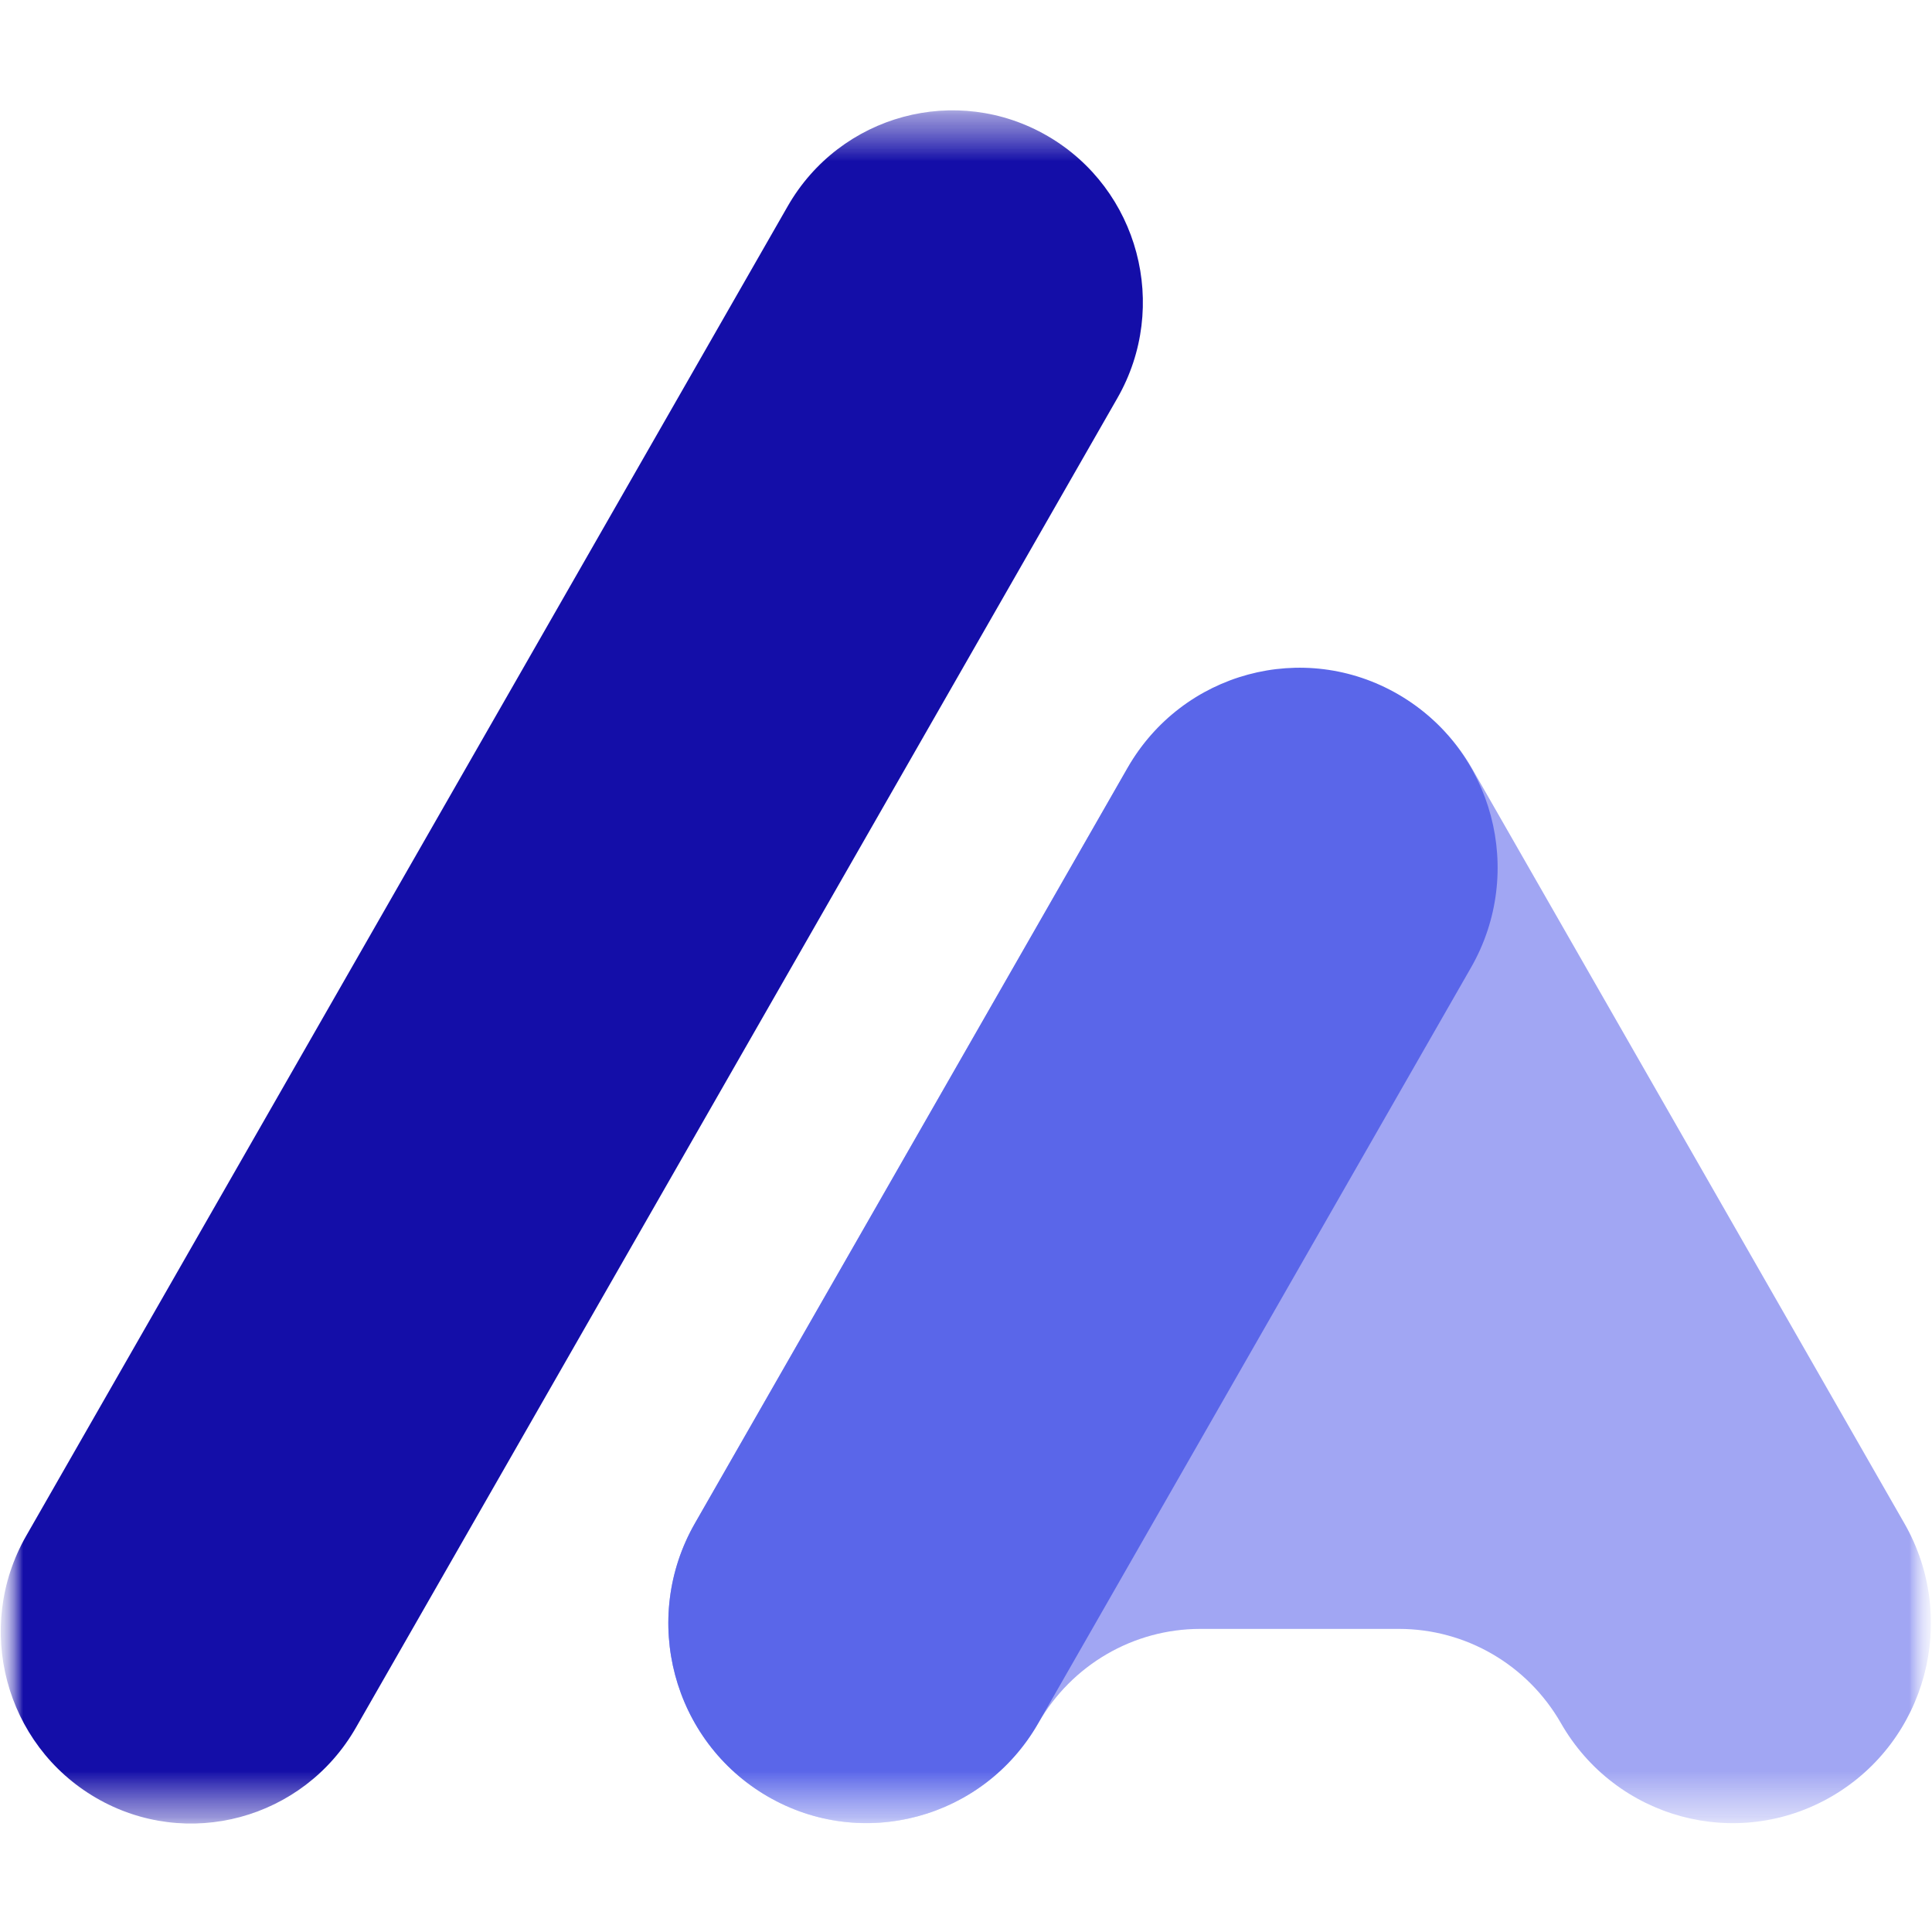 <svg width="42" height="42" viewBox="0 0 42 42" fill="none" xmlns="http://www.w3.org/2000/svg">
<mask id="mask0_561_60" style="mask-type:luminance" maskUnits="userSpaceOnUse" x="0" y="0" width="42" height="42">
<path d="M42 0H0V42H42V0Z" fill="white"/>
</mask>
<g mask="url(#mask0_561_60)">
<mask id="mask1_561_60" style="mask-type:luminance" maskUnits="userSpaceOnUse" x="0" y="2" width="42" height="38">
<path d="M42 2.332H0V39.665H42V2.332Z" fill="white"/>
</mask>
<g mask="url(#mask1_561_60)">
<mask id="mask2_561_60" style="mask-type:luminance" maskUnits="userSpaceOnUse" x="0" y="2" width="42" height="38">
<path d="M42 2.332H0V39.665H42V2.332Z" fill="white"/>
</mask>
<g mask="url(#mask2_561_60)">
<path d="M17.123 4.485C18.265 2.49 20.796 1.806 22.776 2.958C24.755 4.11 25.433 6.661 24.29 8.656L7.738 37.556C6.596 39.551 4.065 40.235 2.086 39.083C0.107 37.931 -0.571 35.38 0.571 33.385L17.123 4.485Z" fill="#140EA8"/>
<path fill-rule="evenodd" clip-rule="evenodd" d="M32.006 16.716C31.204 15.316 29.747 14.537 28.252 14.543C26.757 14.538 25.301 15.317 24.5 16.716L15.107 33.116C13.917 35.194 14.623 37.851 16.684 39.051C18.745 40.251 21.381 39.539 22.571 37.461C23.298 36.192 24.64 35.411 26.093 35.411H30.413C31.866 35.411 33.208 36.192 33.934 37.461C35.124 39.539 37.76 40.251 39.822 39.051C41.882 37.851 42.589 35.194 41.399 33.116L32.006 16.716Z" fill="#A1A6F3"/>
<path d="M24.515 16.689C25.705 14.611 28.341 13.899 30.402 15.098C32.463 16.298 33.169 18.955 31.979 21.033L22.571 37.459C21.381 39.537 18.746 40.249 16.684 39.05C14.623 37.85 13.917 35.193 15.107 33.115L24.515 16.689Z" fill="#5A66E9"/>
</g>
</g>
</g>
</svg>

